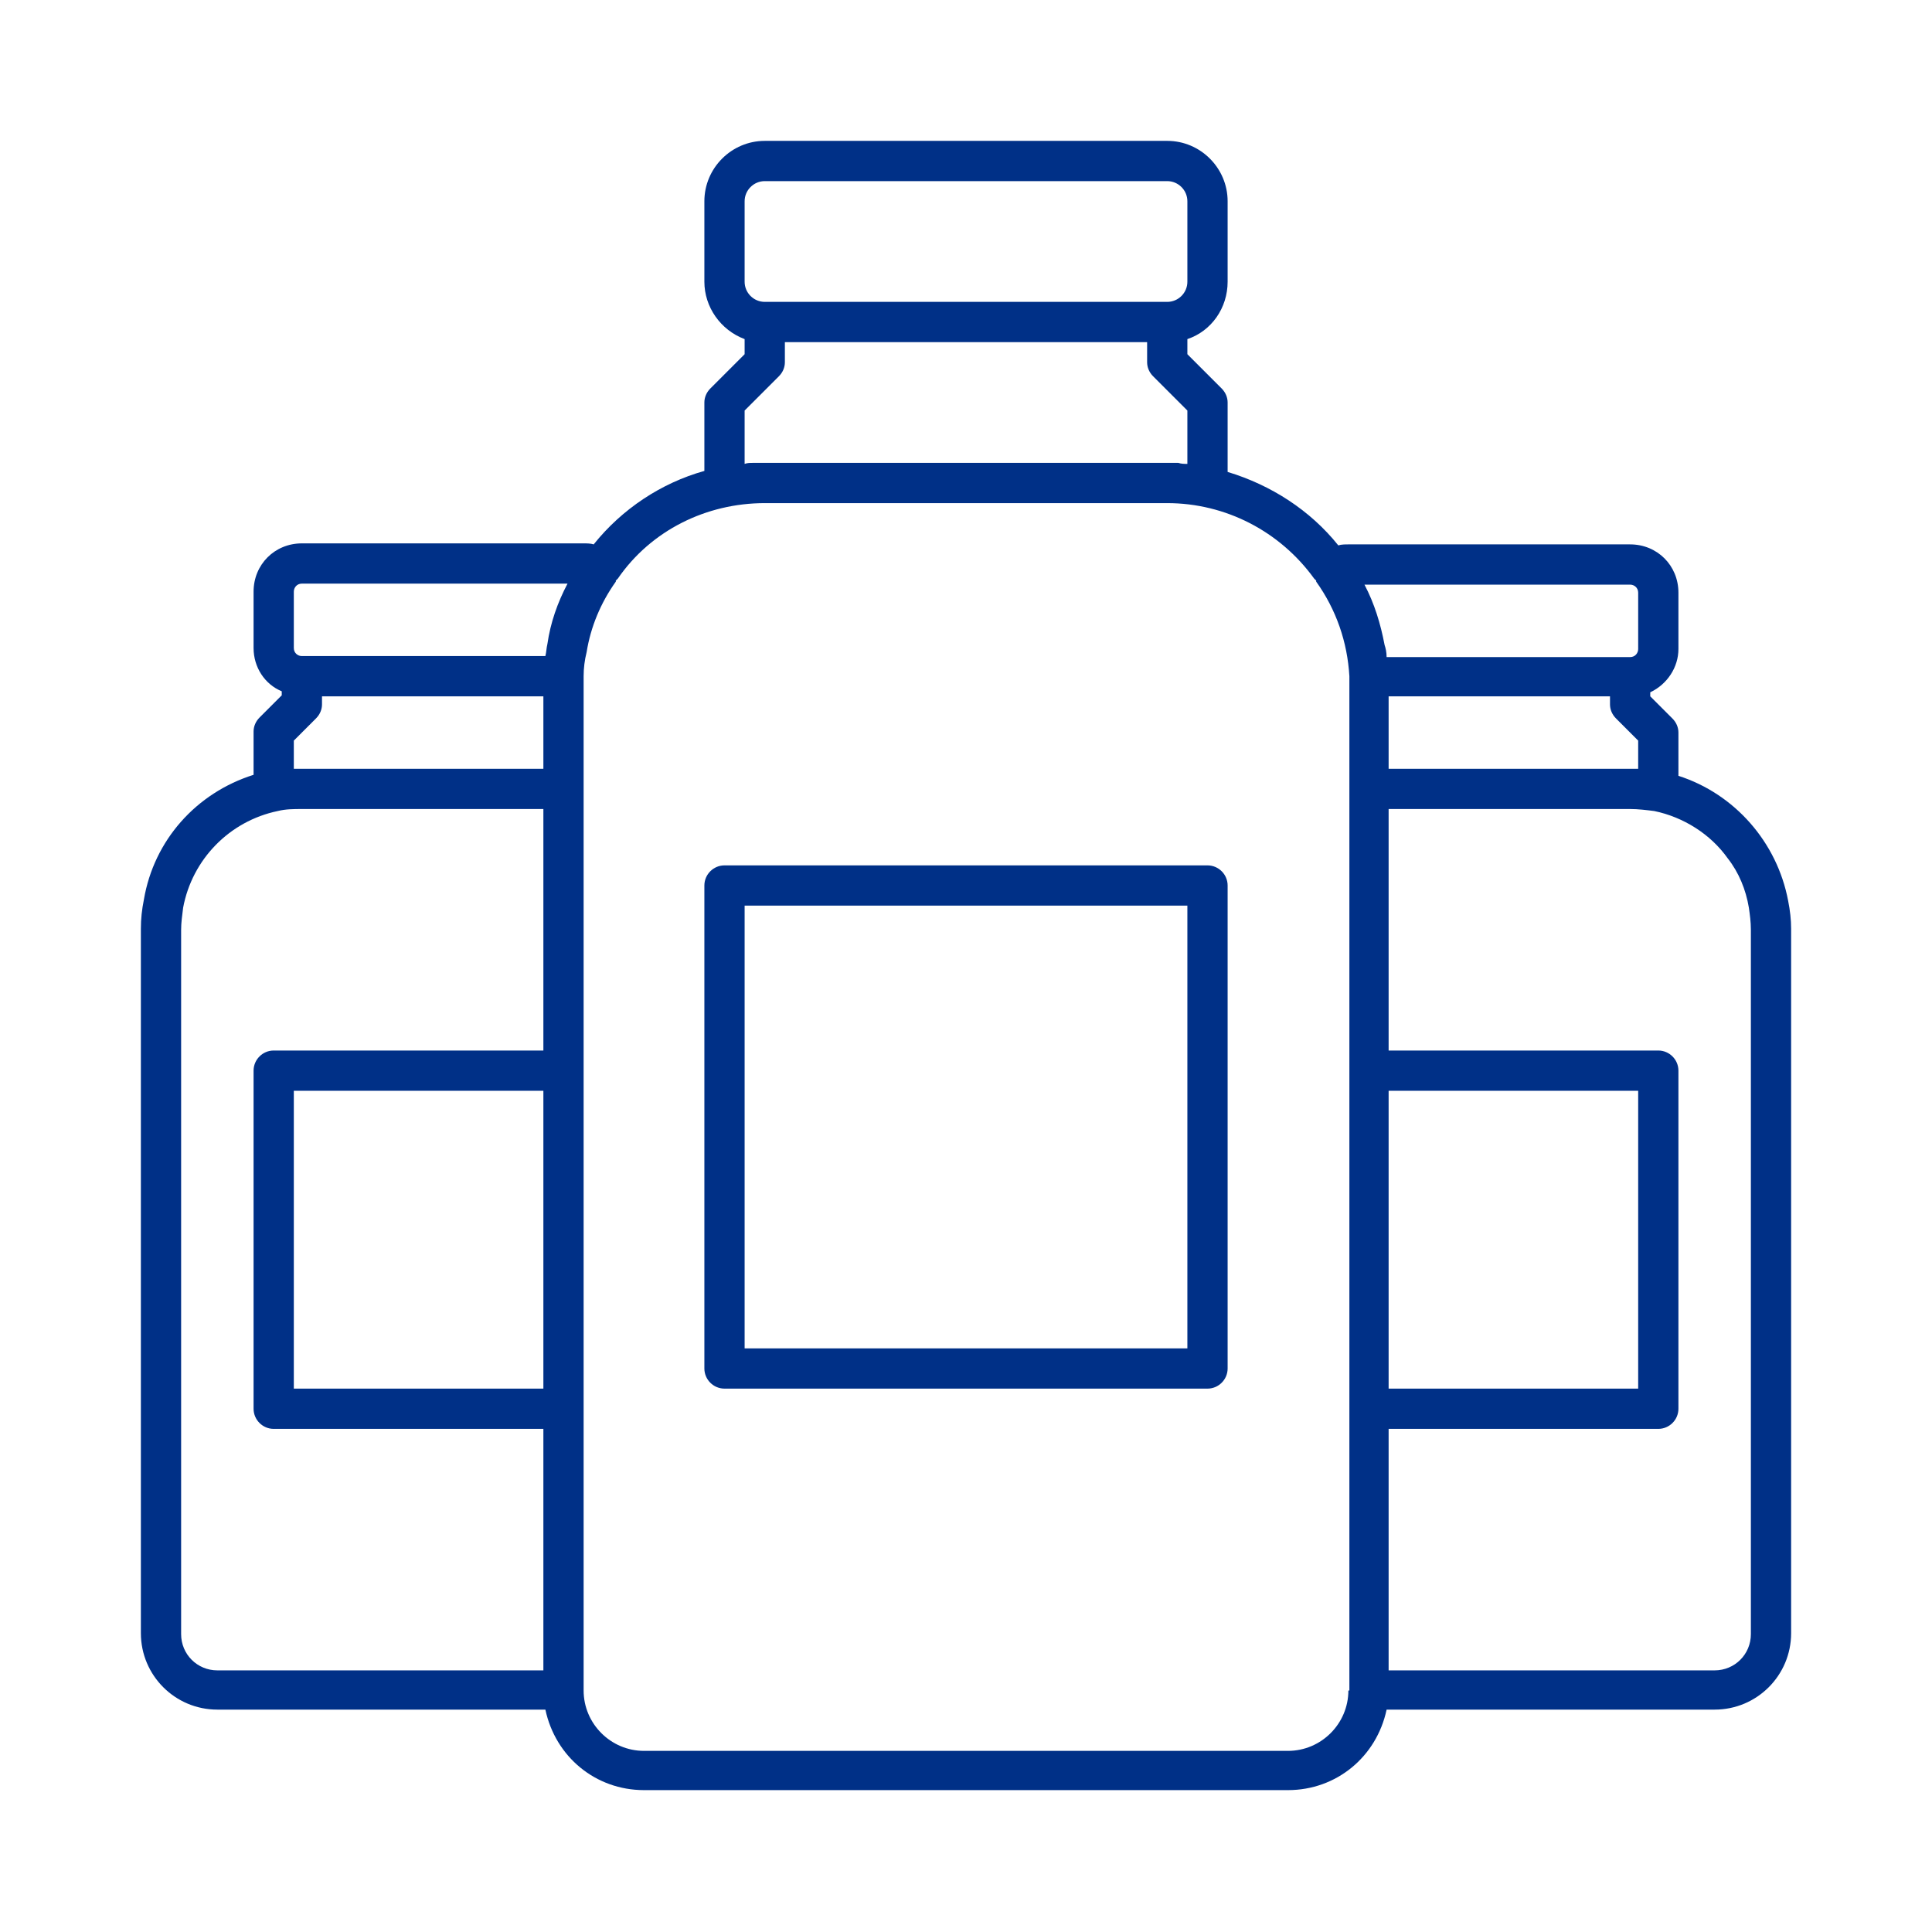 <?xml version="1.0" encoding="utf-8"?>
<!-- Generator: Adobe Illustrator 26.3.1, SVG Export Plug-In . SVG Version: 6.00 Build 0)  -->
<svg version="1.1" id="OUTLINES" xmlns="http://www.w3.org/2000/svg" xmlns:xlink="http://www.w3.org/1999/xlink" x="0px" y="0px"
	 viewBox="0 0 192 192" style="enable-background:new 0 0 192 192;" xml:space="preserve">
<style type="text/css">
	.st0{fill:#003087;}
</style>
<g id="Science_General">
	<path id="Medicine_vial_02" class="st0" d="M177.7,89.5c-1.1-5.8-5.3-10.6-10.9-12.4v-4.3c0-0.5-0.2-1-0.6-1.4l-2.2-2.2v-0.4
		c1.7-0.8,2.8-2.5,2.8-4.3v-5.6c0-2.7-2.1-4.8-4.8-4.8l0,0h-28c-0.3,0-0.7,0-1,0.1c-2.8-3.5-6.7-6-11-7.3V40c0-0.5-0.2-1-0.6-1.4
		l-3.4-3.4v-1.5c2.4-0.8,4-3.1,4-5.7v-8c0-3.3-2.7-6-6-6H76c-3.3,0-6,2.7-6,6v8c0,2.5,1.6,4.8,4,5.7v1.5l-3.4,3.4
		C70.2,39,70,39.5,70,40v6.8c-4.3,1.2-8.2,3.8-11,7.3C58.7,54,58.3,54,58,54H30c-2.7,0-4.8,2.1-4.8,4.8v5.6c0,1.9,1.1,3.6,2.8,4.3
		v0.4l-2.2,2.2c-0.4,0.4-0.6,0.9-0.6,1.4v4.3c-5.7,1.8-9.9,6.5-10.9,12.4c-0.2,1-0.3,1.9-0.3,2.9v70c0,4.2,3.4,7.6,7.6,7.6h32.6
		c1,4.7,5,8,9.8,8h64c4.8,0,8.8-3.3,9.8-8h32.6c4.2,0,7.6-3.4,7.6-7.6v-70C178,91.4,177.9,90.5,177.7,89.5z M74,20c0-1.1,0.9-2,2-2
		h40c1.1,0,2,0.9,2,2v8c0,1.1-0.9,2-2,2H76c-1.1,0-2-0.9-2-2V20z M74,40.8l3.4-3.4C77.8,37,78,36.5,78,36v-2h36v2
		c0,0.5,0.2,1,0.6,1.4l3.4,3.4v5.3c-0.3,0-0.6,0-0.9-0.1c-0.4,0-0.7,0-1.1,0H76c-0.4,0-0.7,0-1.1,0s-0.6,0-0.9,0.1V40.8z M54,138
		H29.2v-29.6H54V138z M54,104.4H27.2c-1.1,0-2,0.9-2,2V140c0,1.1,0.9,2,2,2H54v24H21.6c-2,0-3.6-1.6-3.6-3.6v-70
		c0-0.7,0.1-1.4,0.2-2.2c0.9-4.8,4.6-8.6,9.4-9.6c0.8-0.2,1.6-0.2,2.4-0.2h24V104.4z M54,76.4H30h-0.8v-2.8l2.2-2.2
		C31.8,71,32,70.5,32,70v-0.8h22V76.4z M54.4,64c-0.1,0.4-0.1,0.8-0.2,1.2H30c-0.4,0-0.8-0.3-0.8-0.8c0,0,0,0,0,0v-5.6
		c0-0.4,0.3-0.8,0.8-0.8c0,0,0,0,0,0h26.4C55.4,59.9,54.7,61.9,54.4,64z M134,168c0,3.3-2.7,6-6,6H64c-3.3,0-6-2.7-6-6V68
		c0-0.2,0-0.4,0-0.7v-0.1c0-0.8,0.1-1.6,0.3-2.4c0.4-2.5,1.4-4.9,2.9-7c0,0,0,0,0-0.1l0.1-0.1l0.1-0.1l0,0C64.7,52.7,70.2,50,76,50
		h40c5.8,0,11.2,2.8,14.6,7.5l0.1,0.1l0.1,0.1c0,0,0,0,0,0.1c2,2.8,3.1,6,3.3,9.4v0.1c0,0.2,0,0.5,0,0.7V168z M137.6,64.1
		c-0.4-2.1-1-4.1-2-6H162c0.4,0,0.8,0.3,0.8,0.8c0,0,0,0,0,0v5.6c0,0.4-0.3,0.8-0.8,0.8c0,0,0,0,0,0h-24.2
		C137.8,64.8,137.7,64.4,137.6,64.1z M160.6,71.4l2.2,2.2v2.8h-0.8H138v-7.2h22V70C160,70.5,160.2,71,160.6,71.4L160.6,71.4z
		 M138,108.4h24.8V138H138V108.4z M174,162.4c0,2-1.6,3.6-3.6,3.6H138v-24h26.8c1.1,0,2-0.9,2-2v-33.6c0-1.1-0.9-2-2-2H138v-24h24
		c0.8,0,1.6,0.1,2.4,0.2c2.9,0.6,5.6,2.3,7.3,4.7c1.1,1.4,1.8,3.1,2.1,4.9c0.1,0.7,0.2,1.4,0.2,2.2V162.4z M120,138H72
		c-1.1,0-2-0.9-2-2V88c0-1.1,0.9-2,2-2h48c1.1,0,2,0.9,2,2v48C122,137.1,121.1,138,120,138z M74,134h44V90H74V134z"/>
</g>
</svg>
